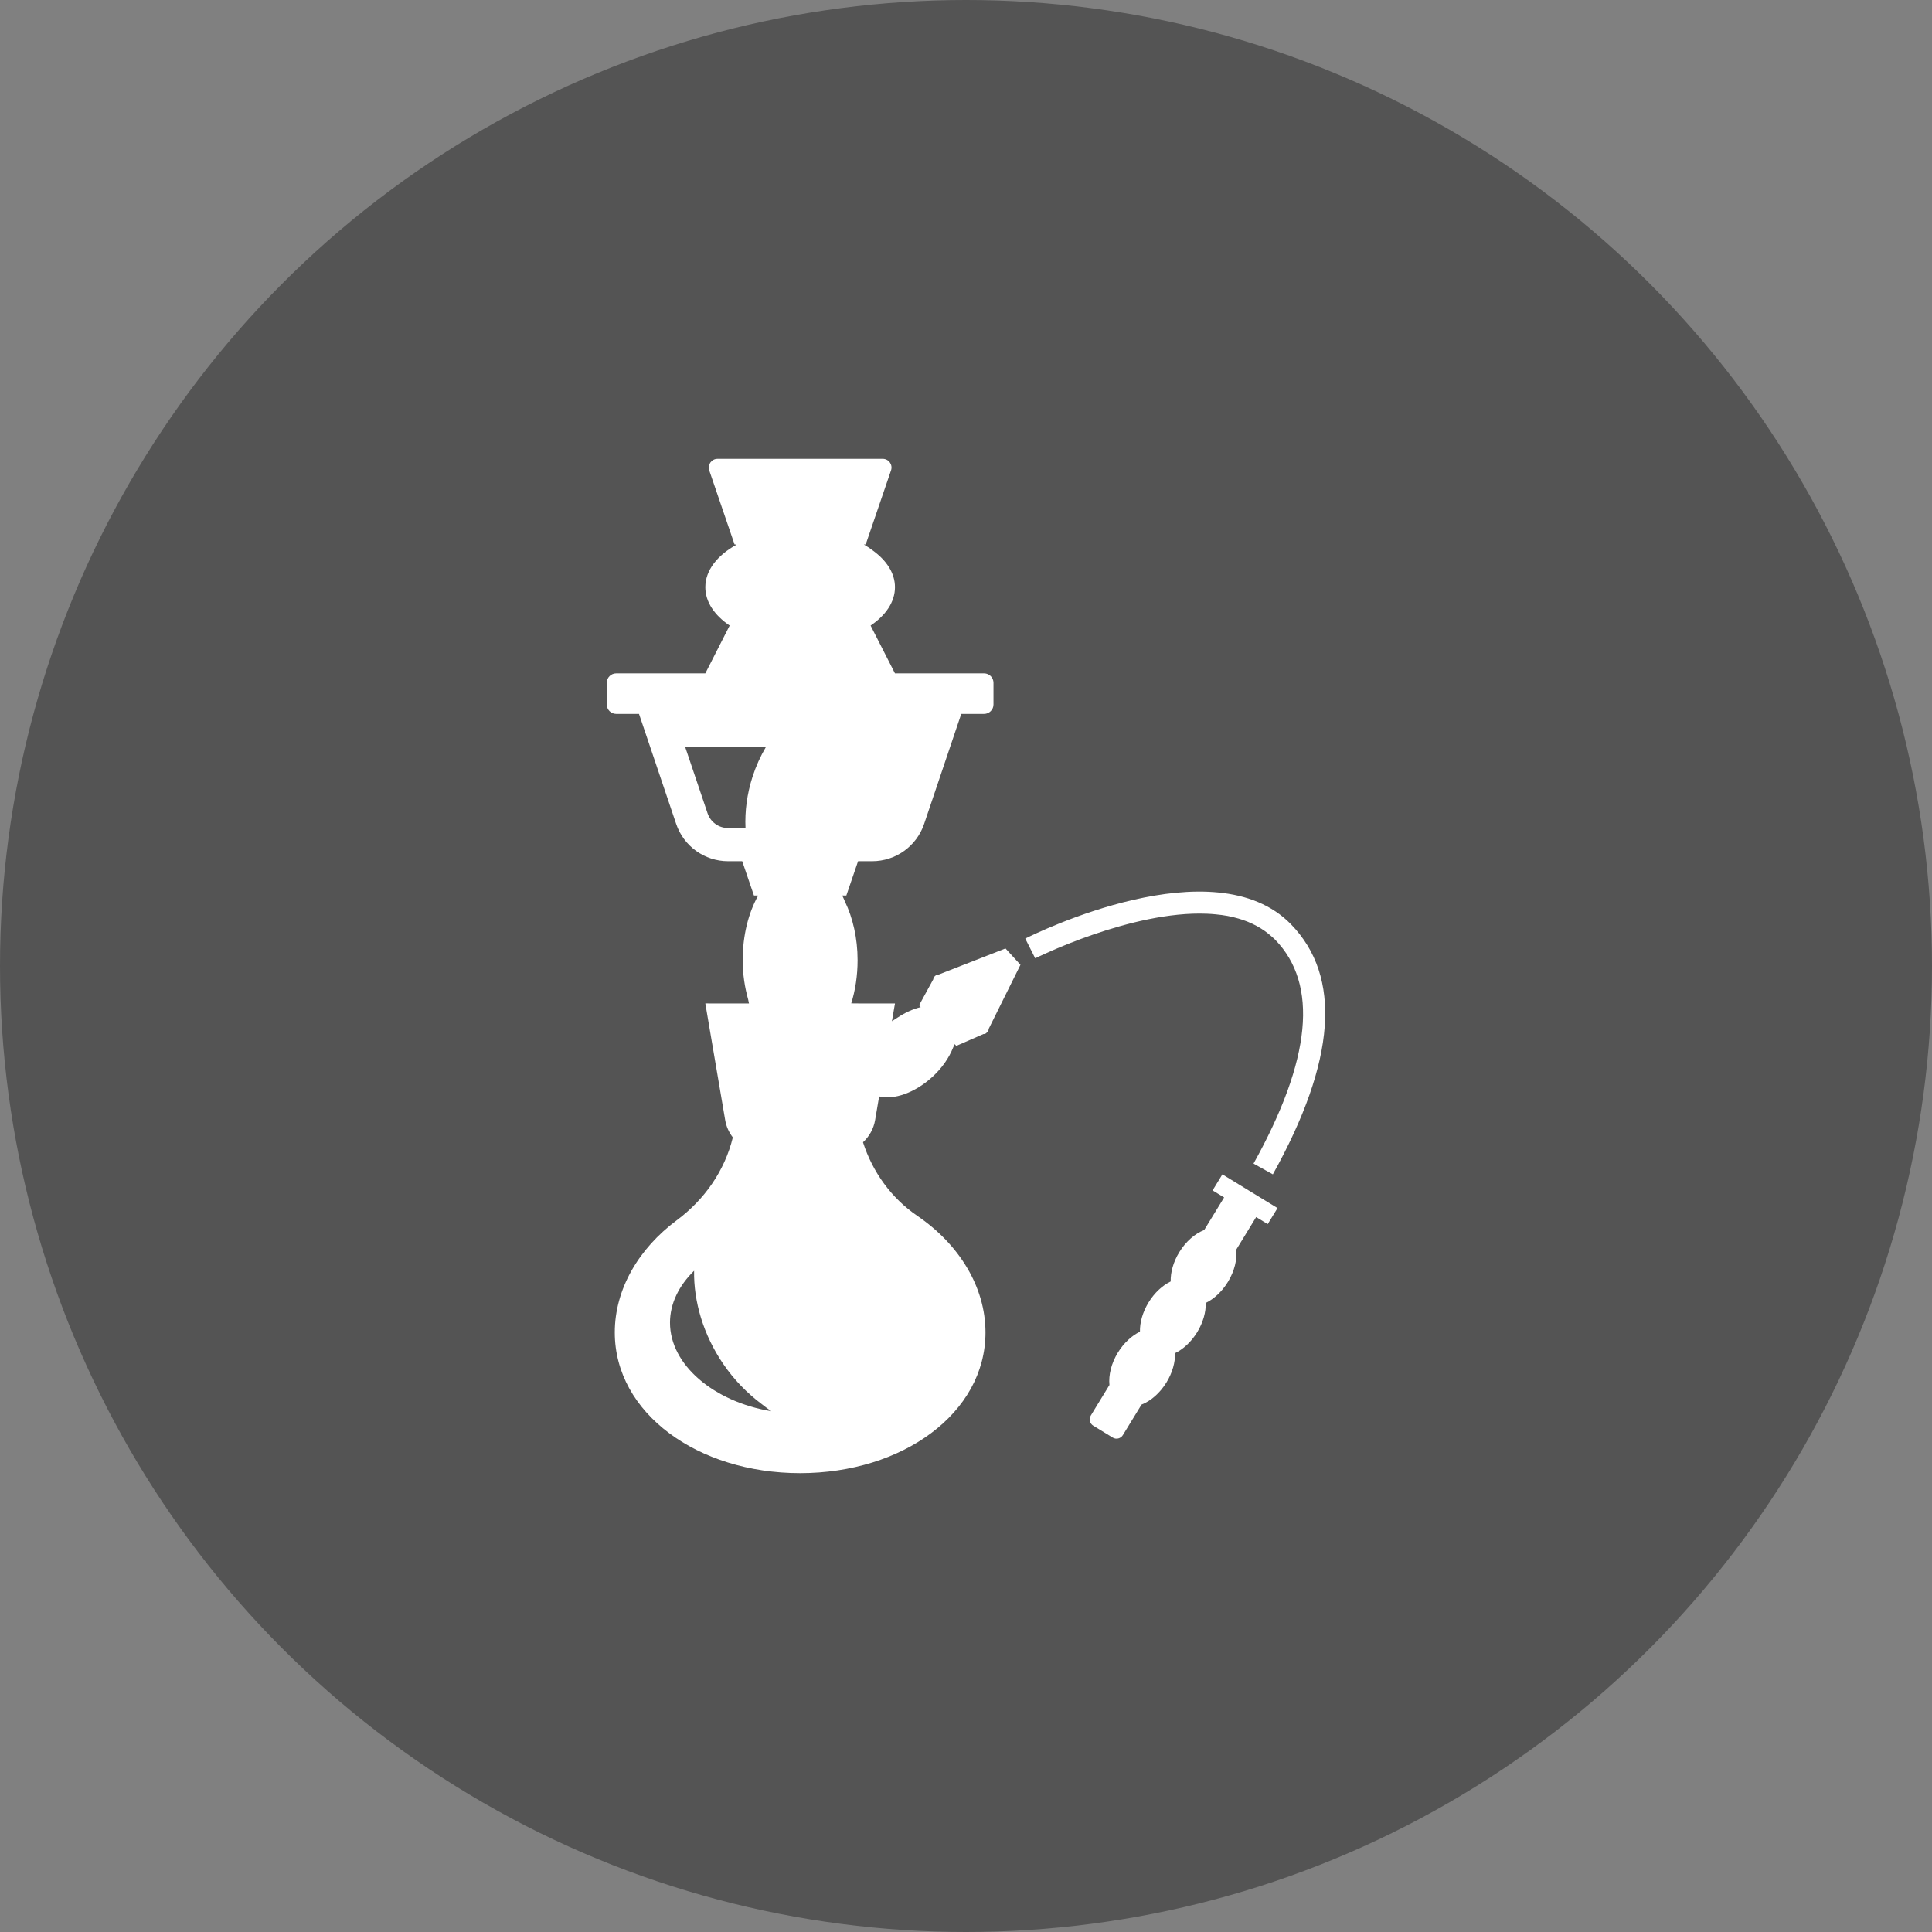 <svg width="80" height="80" viewBox="0 0 80 80" fill="none" xmlns="http://www.w3.org/2000/svg">
<rect x="0" y="0" width="80" height="80" fill="#808080" stroke="none"/>
<circle cx="40" cy="40" r="40" fill="#545454"/>
<path d="M38.869 40.354C38.814 40.345 38.757 40.367 38.721 40.415C38.673 40.444 38.646 40.495 38.647 40.547L38.058 41.626L38.11 41.683L38.124 41.704C37.806 41.778 37.469 41.932 37.143 42.151C37.073 42.195 37.003 42.239 36.933 42.287L37.039 41.668L37.059 41.564H37.057L37.059 41.551H35.655L35.248 41.547C35.415 41.011 35.511 40.404 35.511 39.759C35.511 38.841 35.311 38.009 34.992 37.341C34.952 37.255 34.919 37.163 34.875 37.081H35.045L35.531 35.661H36.114C37.089 35.661 37.955 35.039 38.267 34.115L39.804 29.561H40.749C40.964 29.561 41.138 29.386 41.138 29.172V28.272C41.138 28.057 40.964 27.883 40.749 27.883H37.059L36.05 25.903C36.675 25.481 37.059 24.926 37.059 24.314C37.059 23.735 36.712 23.208 36.144 22.796C36.029 22.709 35.907 22.625 35.772 22.546H35.847L36.896 19.477C36.976 19.243 36.802 19 36.555 19H29.71C29.463 19 29.289 19.243 29.368 19.477L30.417 22.546H30.472L30.501 22.553C29.707 22.988 29.206 23.615 29.206 24.314C29.206 24.926 29.589 25.481 30.214 25.902L29.206 27.883H25.515C25.3 27.883 25.126 28.057 25.126 28.272V29.172C25.126 29.386 25.3 29.561 25.515 29.561H26.46L27.998 34.115C28.309 35.039 29.175 35.661 30.15 35.661H30.734L31.219 37.081H31.345L31.393 37.086C30.997 37.787 30.753 38.725 30.753 39.759C30.753 40.343 30.841 40.889 30.98 41.388C30.994 41.441 30.999 41.497 31.014 41.551H29.481L29.219 41.549L29.219 41.551H29.206L30.028 46.378C30.073 46.648 30.186 46.892 30.345 47.097C30.008 48.483 29.167 49.678 28.021 50.53C26.448 51.7 25.457 53.378 25.457 55.174C25.457 58.518 28.893 61 33.132 61C37.371 61 40.807 58.518 40.807 55.174C40.807 53.282 39.708 51.521 37.986 50.347C36.913 49.616 36.131 48.533 35.735 47.298C35.992 47.062 36.175 46.743 36.237 46.378L36.394 45.456L36.404 45.4C37.012 45.552 37.882 45.256 38.608 44.591C39.011 44.222 39.296 43.8 39.461 43.391C39.484 43.339 39.511 43.287 39.531 43.235L39.598 43.308L40.724 42.816C40.776 42.821 40.829 42.799 40.862 42.753C40.913 42.722 40.94 42.667 40.935 42.611L42.255 39.95L41.635 39.274L38.869 40.354ZM31.711 30.939C31.488 31.317 31.302 31.726 31.161 32.163C30.932 32.874 30.838 33.593 30.87 34.288H30.15C29.763 34.288 29.422 34.043 29.299 33.677L28.372 30.932H30.593L31.711 30.939ZM27.743 54.768C27.743 53.974 28.116 53.231 28.741 52.62C28.72 53.887 29.12 55.269 29.951 56.483C30.402 57.144 30.947 57.696 31.539 58.139C31.671 58.242 31.803 58.344 31.939 58.437C29.569 58.045 27.743 56.525 27.743 54.768Z" fill="white"/>
<path d="M49.984 37.836C50.106 37.841 50.224 37.849 50.34 37.861C50.51 37.877 50.677 37.898 50.84 37.929C50.998 37.959 51.149 37.996 51.295 38.039C51.422 38.076 51.546 38.119 51.666 38.168C51.794 38.219 51.915 38.277 52.032 38.34C52.15 38.404 52.264 38.475 52.373 38.552C52.469 38.621 52.561 38.694 52.648 38.772C52.699 38.818 52.751 38.86 52.799 38.909C54.601 40.757 54.3 43.876 51.906 48.182L52.706 48.627C55.32 43.926 55.571 40.441 53.454 38.27C50.277 35.013 42.904 38.639 42.468 38.858L42.465 38.859V38.86C42.463 38.861 42.456 38.864 42.454 38.865L42.866 39.682C42.919 39.655 46.84 37.703 49.984 37.836Z" fill="white"/>
<path d="M50.628 48.635H50.628L50.616 48.628L50.211 49.292L50.688 49.584L49.864 50.932C49.485 51.079 49.106 51.401 48.83 51.852C48.583 52.255 48.467 52.687 48.475 53.063C48.136 53.227 47.806 53.527 47.559 53.931C47.312 54.335 47.195 54.766 47.203 55.142C46.865 55.307 46.534 55.607 46.287 56.011C46.012 56.461 45.899 56.946 45.94 57.35L45.168 58.614C45.08 58.758 45.125 58.947 45.269 59.035L46.074 59.527C46.218 59.615 46.407 59.57 46.495 59.425L47.268 58.162C47.646 58.014 48.026 57.693 48.302 57.242C48.549 56.838 48.665 56.407 48.657 56.031C48.996 55.867 49.326 55.566 49.573 55.163C49.82 54.759 49.937 54.328 49.928 53.952C50.267 53.787 50.597 53.487 50.844 53.083C51.12 52.633 51.233 52.148 51.191 51.744L52.015 50.396L52.48 50.679L52.482 50.681L52.493 50.688L52.899 50.024L50.635 48.639L50.628 48.635Z" fill="white"/>
</svg>
